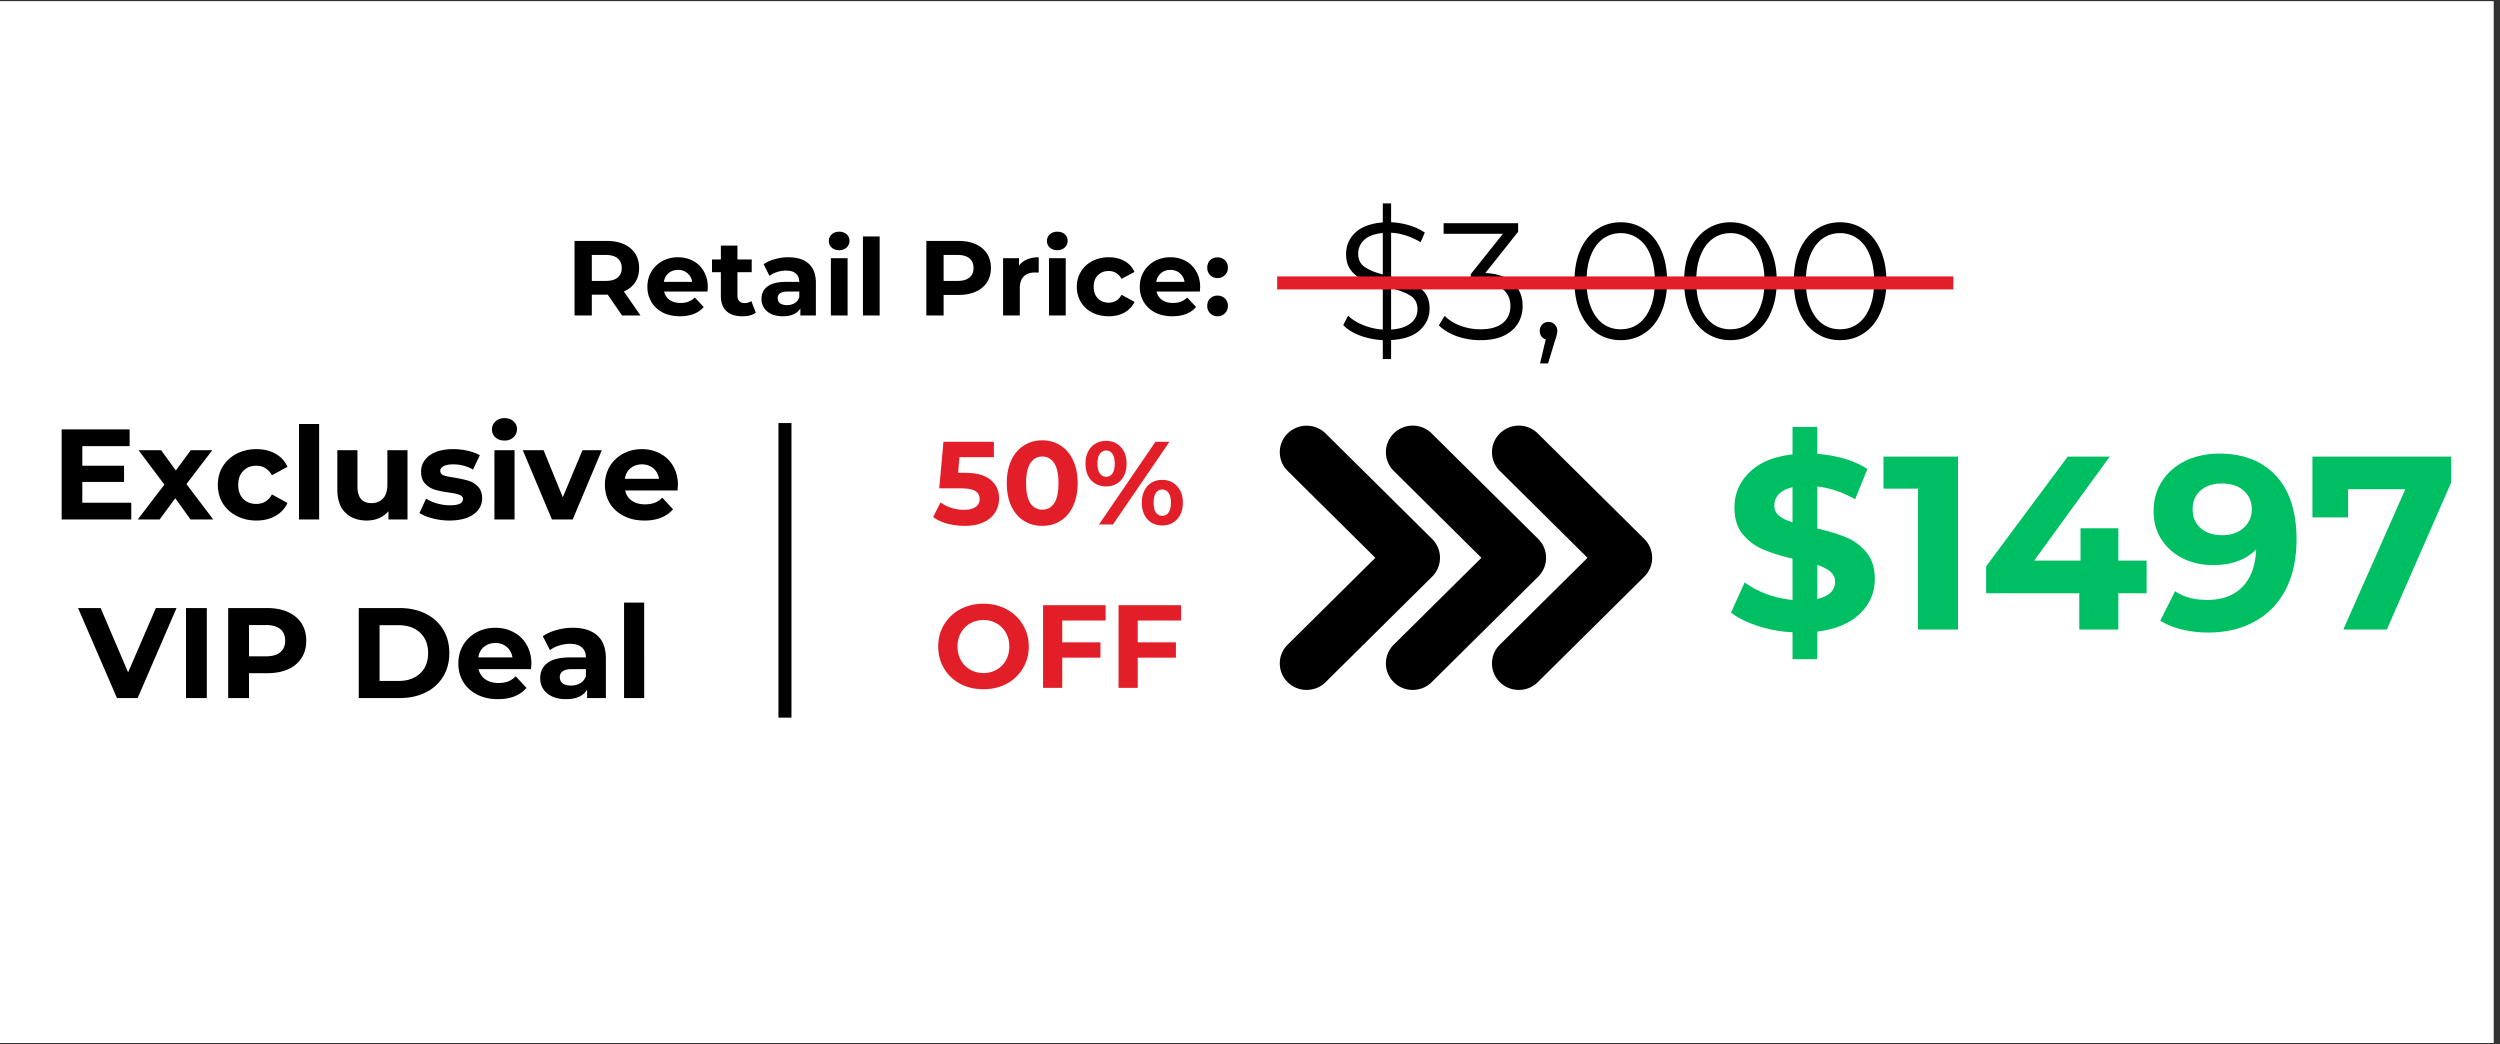 <svg xmlns="http://www.w3.org/2000/svg" width="383" viewBox="0 0 287.25 120" height="160" version="1.0"><rect x="0" y="0" width="287.25" height="120" fill="#333333" stroke="none"/><defs><clipPath id="a"><path d="M0 .156h286.5v119.688H0Zm0 0"/></clipPath><clipPath id="b"><path d="M147 48.605h19v30.668h-19Zm0 0"/></clipPath><clipPath id="c"><path d="M159 48.605h19v30.668h-19Zm0 0"/></clipPath><clipPath id="d"><path d="M171 48.605h19v30.668h-19Zm0 0"/></clipPath></defs><g clip-path="url(#a)" fill="#fff"><path d="M0 .156h286.5v119.688H0Zm0 0"/><path d="M0 .156h286.5v119.688H0Zm0 0"/></g><path d="m71.47 36.246-1.641-2.39H68v2.39h-1.985v-8.562h3.703c.758 0 1.415.125 1.97.375.562.25.991.61 1.296 1.078.3.469.453 1.023.453 1.656 0 .637-.152 1.184-.453 1.64-.305.462-.734.813-1.297 1.063l1.906 2.75Zm-.032-5.453c0-.476-.156-.848-.469-1.11-.312-.257-.765-.39-1.359-.39H68v2.984h1.61c.594 0 1.047-.128 1.36-.39.312-.258.468-.625.468-1.094ZM81.323 32.98c0 .024-.011.196-.03.516h-4.985c.094.406.305.73.64.969.333.23.75.344 1.25.344.333 0 .63-.047.891-.14.27-.102.52-.267.75-.485l1.016 1.093c-.617.711-1.524 1.063-2.719 1.063-.742 0-1.398-.14-1.969-.422-.562-.289-1-.691-1.312-1.203a3.361 3.361 0 0 1-.469-1.766c0-.632.148-1.21.453-1.734.313-.52.734-.926 1.266-1.219a3.696 3.696 0 0 1 1.797-.437c.644 0 1.226.14 1.75.422.52.28.925.683 1.218 1.203.301.511.453 1.11.453 1.797Zm-3.406-1.968c-.437 0-.804.125-1.094.375-.292.242-.476.574-.546 1h3.25a1.584 1.584 0 0 0-1.61-1.375ZM86.842 35.934a2.027 2.027 0 0 1-.687.312 3.838 3.838 0 0 1-.86.094c-.793 0-1.402-.195-1.828-.594-.43-.394-.64-.984-.64-1.765v-2.704H81.81V29.81h1.016v-1.594h1.906v1.594h1.64v1.468h-1.64v2.688c0 .273.07.484.219.64.144.15.347.22.609.22.3 0 .555-.079.766-.235ZM90.572 29.559c1.02 0 1.8.246 2.344.734.55.492.828 1.227.828 2.203v3.75h-1.782v-.812c-.367.605-1.039.906-2.015.906-.5 0-.938-.086-1.313-.25a1.991 1.991 0 0 1-.843-.719 1.8 1.8 0 0 1-.297-1.015c0-.614.226-1.094.687-1.438.457-.351 1.172-.531 2.14-.531h1.516c0-.414-.132-.735-.39-.953-.25-.227-.625-.344-1.125-.344-.356 0-.703.059-1.047.172-.336.105-.621.25-.86.437l-.671-1.343c.351-.25.78-.442 1.28-.579a5.544 5.544 0 0 1 1.548-.218Zm-.14 5.5c.32 0 .609-.07.859-.219.257-.156.441-.379.546-.672v-.672h-1.312c-.781 0-1.172.258-1.172.766 0 .25.094.45.281.594.196.136.461.203.797.203ZM95.466 29.668h1.922v6.578h-1.922Zm.953-.922c-.355 0-.64-.097-.86-.297a1.01 1.01 0 0 1-.327-.765c0-.301.11-.551.328-.75.219-.207.504-.313.86-.313.35 0 .64.102.859.297a.923.923 0 0 1 .328.734c0 .313-.11.575-.328.782-.22.21-.508.312-.86.312ZM99.15 27.168h1.922v9.078H99.15ZM110.14 27.684c.758 0 1.414.125 1.969.375.562.25.992.61 1.297 1.078.3.469.453 1.023.453 1.656 0 .625-.152 1.172-.453 1.64-.305.47-.735.829-1.297 1.079-.555.25-1.211.375-1.969.375h-1.719v2.36h-1.984v-8.563Zm-.11 4.593c.594 0 1.048-.128 1.36-.39.313-.258.469-.625.469-1.094 0-.476-.156-.848-.469-1.11-.312-.257-.766-.39-1.36-.39h-1.609v2.984ZM117.082 30.527c.227-.312.536-.55.922-.718.383-.164.832-.25 1.344-.25v1.765c-.21-.007-.355-.015-.438-.015-.542 0-.968.152-1.28.453-.305.305-.454.762-.454 1.375v3.11h-1.922v-6.579h1.828ZM120.529 29.668h1.922v6.578h-1.922Zm.953-.922c-.356 0-.64-.097-.86-.297a1.01 1.01 0 0 1-.328-.765c0-.301.11-.551.328-.75.22-.207.504-.313.86-.313.351 0 .64.102.86.297a.923.923 0 0 1 .327.734c0 .313-.11.575-.328.782-.219.21-.508.312-.86.312ZM127.4 36.34c-.7 0-1.328-.14-1.891-.422-.562-.289-1-.691-1.312-1.203a3.361 3.361 0 0 1-.47-1.766c0-.644.157-1.222.47-1.734.312-.52.75-.926 1.312-1.219a4.074 4.074 0 0 1 1.89-.437c.696 0 1.301.148 1.813.437.52.293.899.711 1.14 1.25l-1.484.797c-.343-.601-.84-.906-1.484-.906-.5 0-.914.164-1.234.484-.325.324-.485.766-.485 1.328 0 .563.16 1.012.485 1.344.32.324.734.484 1.234.484.656 0 1.148-.3 1.484-.906l1.485.813c-.242.523-.621.93-1.14 1.218-.513.293-1.118.438-1.813.438ZM137.898 32.98c0 .024-.012.196-.032.516h-4.984c.094.406.305.73.64.969.333.23.75.344 1.25.344.333 0 .63-.047.891-.14.27-.102.52-.267.75-.485l1.016 1.093c-.617.711-1.524 1.063-2.719 1.063-.742 0-1.398-.14-1.969-.422-.562-.289-1-.691-1.312-1.203a3.361 3.361 0 0 1-.469-1.766c0-.632.149-1.21.453-1.734.313-.52.735-.926 1.266-1.219a3.696 3.696 0 0 1 1.797-.437c.644 0 1.226.14 1.75.422.52.28.926.683 1.219 1.203.3.511.453 1.11.453 1.797Zm-3.407-1.968c-.437 0-.804.125-1.093.375-.293.242-.477.574-.547 1h3.25a1.584 1.584 0 0 0-1.61-1.375ZM139.9 31.95c-.343 0-.632-.114-.859-.344a1.167 1.167 0 0 1-.328-.844c0-.352.11-.64.328-.86.227-.218.516-.328.86-.328.332 0 .613.11.844.328.226.22.343.508.343.86 0 .336-.117.617-.343.844-.23.23-.512.343-.844.343Zm0 4.39c-.343 0-.632-.113-.859-.344a1.167 1.167 0 0 1-.328-.844c0-.351.11-.64.328-.859.227-.219.516-.328.86-.328.332 0 .613.11.844.328.226.219.343.508.343.86 0 .335-.117.617-.343.843-.23.23-.512.344-.844.344ZM164.26 35.46c0 .97-.376 1.797-1.126 2.485-.75.68-1.851 1.05-3.296 1.125v2.187h-.954v-2.172a9.012 9.012 0 0 1-2.625-.53c-.812-.313-1.453-.712-1.921-1.204l.562-1.078c.438.43 1.016.789 1.734 1.078a7.15 7.15 0 0 0 2.25.516v-5c-.875-.22-1.605-.446-2.187-.688a3.657 3.657 0 0 1-1.453-1.094c-.387-.476-.578-1.109-.578-1.89 0-.977.351-1.801 1.062-2.469.707-.664 1.758-1.055 3.156-1.172v-2.187h.954v2.171c.726.032 1.43.153 2.109.36.676.21 1.266.484 1.766.828l-.485 1.11a7.673 7.673 0 0 0-1.656-.766 6.286 6.286 0 0 0-1.734-.328v5.046c.937.23 1.703.465 2.296.704a3.7 3.7 0 0 1 1.516 1.062c.406.48.61 1.117.61 1.906Zm-8.204-6.297c0 .657.243 1.157.735 1.5.488.344 1.187.637 2.093.875v-4.765c-.937.086-1.648.344-2.125.781a2.12 2.12 0 0 0-.703 1.61Zm3.782 8.704c1-.07 1.754-.317 2.265-.735.508-.414.766-.945.766-1.594 0-.687-.262-1.203-.781-1.546-.524-.344-1.274-.633-2.25-.875ZM170.668 31.367c1.395.074 2.457.449 3.188 1.125.726.68 1.093 1.562 1.093 2.656 0 .762-.183 1.437-.546 2.031-.368.594-.915 1.063-1.641 1.406-.719.336-1.602.5-2.64.5a8.066 8.066 0 0 1-2.735-.453c-.856-.312-1.543-.726-2.063-1.25l.672-1.094c.438.461 1.024.836 1.766 1.125a6.566 6.566 0 0 0 2.36.422c1.093 0 1.937-.234 2.53-.703.594-.476.891-1.14.891-1.984 0-.82-.297-1.469-.89-1.938-.594-.468-1.497-.703-2.704-.703h-.953v-1.015l3.688-4.625h-6.813v-1.22h8.563v.985ZM177.919 36.992a.96.96 0 0 1 .718.296c.196.2.297.446.297.735 0 .156-.027.324-.078.5-.043.18-.105.383-.187.61l-.797 2.624h-.922l.656-2.765a.93.93 0 0 1-.5-.344 1.047 1.047 0 0 1-.187-.625c0-.29.093-.535.28-.735a.954.954 0 0 1 .72-.296ZM186.22 39.085c-1.024 0-1.938-.27-2.75-.812-.805-.54-1.434-1.32-1.891-2.344-.45-1.031-.672-2.234-.672-3.61 0-1.382.222-2.585.672-3.609.457-1.02 1.086-1.8 1.89-2.343.813-.551 1.727-.829 2.75-.829 1.032 0 1.946.278 2.75.829.813.543 1.442 1.324 1.89 2.343.458 1.024.688 2.227.688 3.61 0 1.375-.23 2.578-.687 3.61-.45 1.023-1.078 1.804-1.89 2.343-.805.543-1.72.812-2.75.812Zm0-1.25c.769 0 1.452-.21 2.046-.64.594-.438 1.05-1.067 1.375-1.89.332-.821.5-1.817.5-2.985 0-1.164-.168-2.16-.5-2.985-.324-.832-.781-1.46-1.375-1.89a3.363 3.363 0 0 0-2.047-.657c-.773 0-1.453.22-2.047.657-.586.43-1.043 1.058-1.375 1.89-.336.825-.5 1.82-.5 2.985 0 1.168.164 2.164.5 2.984.332.824.79 1.453 1.375 1.89.594.43 1.274.641 2.047.641ZM198.82 39.085c-1.024 0-1.938-.27-2.75-.812-.805-.54-1.434-1.32-1.891-2.344-.45-1.031-.672-2.234-.672-3.61 0-1.382.223-2.585.672-3.609.457-1.02 1.086-1.8 1.89-2.343.813-.551 1.727-.829 2.75-.829 1.032 0 1.946.278 2.75.829.813.543 1.442 1.324 1.891 2.343.457 1.024.688 2.227.688 3.61 0 1.375-.231 2.578-.688 3.61-.45 1.023-1.078 1.804-1.89 2.343-.805.543-1.72.812-2.75.812Zm0-1.25c.769 0 1.453-.21 2.046-.64.594-.438 1.051-1.067 1.375-1.89.332-.821.5-1.817.5-2.985 0-1.164-.168-2.16-.5-2.985-.324-.832-.781-1.46-1.375-1.89a3.363 3.363 0 0 0-2.047-.657c-.773 0-1.453.22-2.046.657-.586.43-1.043 1.058-1.375 1.89-.336.825-.5 1.82-.5 2.985 0 1.168.164 2.164.5 2.984.332.824.789 1.453 1.375 1.89.593.43 1.273.641 2.046.641ZM211.42 39.085c-1.024 0-1.938-.27-2.75-.812-.805-.54-1.434-1.32-1.891-2.344-.45-1.031-.672-2.234-.672-3.61 0-1.382.223-2.585.672-3.609.457-1.02 1.086-1.8 1.89-2.343.813-.551 1.727-.829 2.75-.829 1.032 0 1.946.278 2.75.829.813.543 1.442 1.324 1.891 2.343.457 1.024.688 2.227.688 3.61 0 1.375-.23 2.578-.688 3.61-.45 1.023-1.078 1.804-1.89 2.343-.805.543-1.72.812-2.75.812Zm0-1.25c.769 0 1.453-.21 2.046-.64.594-.438 1.051-1.067 1.375-1.89.332-.821.5-1.817.5-2.985 0-1.164-.168-2.16-.5-2.985-.324-.832-.78-1.46-1.375-1.89a3.363 3.363 0 0 0-2.047-.657c-.773 0-1.453.22-2.046.657-.586.43-1.043 1.058-1.375 1.89-.336.825-.5 1.82-.5 2.985 0 1.168.164 2.164.5 2.984.332.824.789 1.453 1.375 1.89.593.43 1.273.641 2.046.641Zm0 0"/><path fill="none" d="M146.746 32.508h77.692" stroke="#e21f28" stroke-width="1.496"/><path fill="none" d="M90.191 48.61v33.847" stroke="#000" stroke-width="1.496"/><g clip-path="url(#b)"><path d="M164.559 61.934 152.309 49.8a3.115 3.115 0 0 0-4.356 0 3.02 3.02 0 0 0 0 4.312l10.074 9.98-10.074 9.977a3.02 3.02 0 0 0 0 4.313c.606.597 1.387.89 2.18.89.793 0 1.574-.293 2.176-.89l12.25-12.133a3.046 3.046 0 0 0 0-4.316Zm0 0"/></g><g clip-path="url(#c)"><path d="M176.75 61.934 164.5 49.8a3.093 3.093 0 0 0-4.355 0 3.02 3.02 0 0 0 0 4.312l10.07 9.98-10.07 9.977a3.02 3.02 0 0 0 0 4.313c.601.597 1.382.89 2.175.89.793 0 1.575-.293 2.18-.89l12.25-12.133a3.046 3.046 0 0 0 0-4.316Zm0 0"/></g><g clip-path="url(#d)"><path d="M188.938 61.934 176.688 49.8a3.089 3.089 0 0 0-4.352 0 3.014 3.014 0 0 0 0 4.312l10.07 9.98-10.07 9.977a3.014 3.014 0 0 0 0 4.313c.601.597 1.383.89 2.176.89.793 0 1.574-.293 2.175-.89l12.25-12.133a3.046 3.046 0 0 0 0-4.316Zm0 0"/></g><path d="M15.082 57.762v1.922h-8V49.34h7.813v1.922H9.457v2.25h4.797v1.859H9.457v2.39ZM21.89 59.684l-1.75-2.438-1.796 2.438h-2.516l3.063-4-2.969-3.954h2.594l1.687 2.329 1.719-2.329h2.469l-2.969 3.891 3.078 4.063ZM29.466 59.809c-.843 0-1.605-.176-2.28-.532a3.986 3.986 0 0 1-1.595-1.453c-.375-.625-.562-1.328-.562-2.11 0-.788.187-1.491.562-2.109a3.995 3.995 0 0 1 1.594-1.468c.676-.352 1.438-.532 2.281-.532.832 0 1.563.18 2.188.532a3.122 3.122 0 0 1 1.375 1.5l-1.781.968c-.418-.726-1.016-1.093-1.797-1.093-.606 0-1.106.199-1.5.593-.387.387-.578.922-.578 1.61 0 .68.191 1.215.578 1.61.394.386.894.577 1.5.577.789 0 1.39-.363 1.797-1.093l1.78.984c-.28.625-.741 1.121-1.374 1.484-.625.356-1.356.532-2.188.532ZM34.358 48.715h2.312v10.969h-2.312ZM46.822 51.73v7.954h-2.187v-.954a3.028 3.028 0 0 1-1.094.813c-.43.176-.886.266-1.375.266-1.043 0-1.87-.301-2.484-.907-.617-.601-.922-1.492-.922-2.672v-4.5h2.312v4.157c0 1.28.536 1.922 1.61 1.922.55 0 .992-.176 1.328-.532.332-.363.5-.898.5-1.61V51.73ZM51.633 59.809a7.708 7.708 0 0 1-1.938-.25c-.625-.165-1.125-.368-1.5-.61l.766-1.656c.352.23.781.418 1.281.562a5.7 5.7 0 0 0 1.485.204c.976 0 1.468-.239 1.468-.72 0-.226-.136-.39-.406-.484-.262-.101-.668-.191-1.219-.265a11.91 11.91 0 0 1-1.625-.328 2.59 2.59 0 0 1-1.093-.688c-.313-.32-.47-.785-.47-1.39 0-.5.145-.942.438-1.329.29-.394.711-.703 1.266-.921.563-.22 1.223-.329 1.984-.329.563 0 1.118.063 1.672.188.563.125 1.024.297 1.39.516l-.78 1.64a4.57 4.57 0 0 0-2.282-.594c-.5 0-.875.075-1.125.22-.242.136-.359.308-.359.515 0 .25.129.43.39.531.27.094.696.184 1.282.266.656.117 1.187.234 1.594.359.414.125.773.352 1.078.672.312.324.469.777.469 1.36 0 .491-.153.929-.454 1.312-.293.386-.726.687-1.296.906-.563.207-1.235.313-2.016.313ZM56.81 51.73h2.312v7.954h-2.313Zm1.156-1.109c-.418 0-.762-.117-1.032-.36a1.193 1.193 0 0 1-.406-.921c0-.364.133-.672.406-.922.27-.25.614-.375 1.032-.375.426 0 .77.121 1.031.36.27.241.406.538.406.89 0 .387-.136.703-.406.953-.262.25-.605.375-1.031.375ZM69.149 51.73l-3.344 7.954h-2.39L60.07 51.73h2.39l2.204 5.407 2.265-5.407ZM77.894 55.73c0 .032-.016.243-.047.625h-6.015c.101.493.359.883.765 1.172.406.282.906.422 1.5.422a3.26 3.26 0 0 0 1.11-.172c.32-.125.617-.32.89-.593l1.235 1.328c-.75.867-1.844 1.297-3.282 1.297-.898 0-1.695-.176-2.39-.532-.688-.351-1.22-.836-1.594-1.453-.375-.625-.563-1.328-.563-2.11 0-.78.18-1.484.547-2.109a3.982 3.982 0 0 1 1.532-1.468c.644-.352 1.367-.532 2.171-.532.782 0 1.485.172 2.11.516a3.628 3.628 0 0 1 1.484 1.438c.363.625.547 1.351.547 2.171Zm-4.125-2.375c-.523 0-.965.153-1.328.454-.356.293-.57.695-.64 1.203h3.921c-.086-.5-.305-.899-.656-1.203-.356-.301-.79-.454-1.297-.454ZM20.283 69.865 15.814 80.21H13.44L8.97 69.865h2.594l3.156 7.39 3.188-7.39ZM21.372 69.865h2.39V80.21h-2.39ZM30.688 69.865c.914 0 1.711.153 2.39.453.677.305 1.196.735 1.563 1.297.364.563.547 1.23.547 2 0 .762-.183 1.43-.547 2-.367.563-.886.996-1.562 1.297-.68.293-1.477.438-2.39.438H28.61v2.859h-2.39V69.865Zm-.125 5.547c.72 0 1.266-.156 1.64-.469.376-.312.563-.754.563-1.328 0-.582-.187-1.023-.562-1.328-.375-.312-.922-.469-1.64-.469H28.61v3.594ZM41.222 69.865h4.687c1.125 0 2.117.215 2.985.64.863.43 1.535 1.032 2.015 1.813.477.782.719 1.688.719 2.72 0 1.03-.242 1.937-.719 2.718a4.804 4.804 0 0 1-2.015 1.812c-.868.43-1.86.64-2.985.64h-4.687ZM45.8 78.24c1.031 0 1.851-.285 2.469-.86.613-.57.922-1.35.922-2.343 0-.988-.31-1.77-.922-2.344-.618-.57-1.438-.86-2.47-.86h-2.187v6.407ZM61.055 76.256c0 .031-.015.242-.046.625h-6.016c.101.492.36.883.766 1.172.406.28.906.422 1.5.422a3.26 3.26 0 0 0 1.109-.172c.32-.125.617-.32.89-.594l1.235 1.328c-.75.867-1.844 1.297-3.281 1.297-.899 0-1.696-.176-2.39-.531-.688-.352-1.22-.836-1.595-1.453-.375-.625-.562-1.329-.562-2.11 0-.781.18-1.484.547-2.11a3.982 3.982 0 0 1 1.53-1.468c.645-.352 1.368-.531 2.173-.531.781 0 1.484.172 2.11.515a3.628 3.628 0 0 1 1.484 1.438c.363.625.546 1.351.546 2.172ZM56.93 73.88c-.523 0-.964.152-1.328.453-.355.293-.57.695-.64 1.203h3.922c-.086-.5-.305-.898-.657-1.203-.355-.3-.789-.453-1.297-.453ZM65.788 72.13c1.238 0 2.188.298 2.844.891.656.586.984 1.47.984 2.657v4.53H67.46v-.983c-.43.742-1.234 1.109-2.422 1.109-.617 0-1.148-.106-1.594-.313-.449-.207-.793-.492-1.03-.859a2.285 2.285 0 0 1-.345-1.25c0-.738.274-1.316.829-1.734.562-.426 1.425-.64 2.593-.64h1.828c0-.5-.156-.884-.468-1.157-.305-.27-.758-.406-1.36-.406-.43 0-.851.07-1.265.203-.407.125-.75.304-1.032.53l-.828-1.608c.438-.301.957-.536 1.563-.704a6.603 6.603 0 0 1 1.86-.265Zm-.172 6.641c.395 0 .742-.086 1.047-.265.313-.188.531-.457.656-.813v-.812h-1.578c-.949 0-1.422.312-1.422.937 0 .293.114.528.344.703.227.168.547.25.953.25ZM71.705 69.24h2.312V80.21h-2.312Zm0 0"/><path d="M110.856 54.328c1.343 0 2.332.273 2.968.812.645.532.97 1.246.97 2.141 0 .574-.15 1.102-.438 1.578-.293.48-.735.86-1.328 1.14-.594.282-1.325.423-2.188.423-.68 0-1.34-.086-1.984-.25-.649-.176-1.196-.43-1.641-.766l.86-1.687c.363.28.78.496 1.25.64.468.149.953.219 1.453.219.55 0 .984-.102 1.296-.313.32-.218.485-.523.485-.921 0-.407-.168-.711-.5-.922-.324-.207-.899-.313-1.719-.313h-2.422l.485-5.344h5.796v1.766h-3.968l-.141 1.797ZM119.76 60.422c-.794 0-1.497-.192-2.11-.578-.617-.383-1.102-.946-1.453-1.688-.344-.738-.516-1.617-.516-2.64 0-1.02.172-1.9.516-2.641.351-.739.836-1.301 1.453-1.688.613-.394 1.316-.593 2.11-.593a3.8 3.8 0 0 1 2.093.593c.613.387 1.094.95 1.437 1.688.352.742.532 1.62.532 2.64 0 1.024-.18 1.903-.532 2.641-.343.742-.824 1.305-1.437 1.688-.617.386-1.313.578-2.094.578Zm0-1.86c.57 0 1.023-.242 1.359-.734.332-.5.5-1.27.5-2.313 0-1.039-.168-1.812-.5-2.312-.336-.5-.79-.75-1.36-.75-.574 0-1.027.25-1.36.75-.335.5-.5 1.273-.5 2.312 0 1.043.165 1.813.5 2.313.333.492.786.734 1.36.734ZM127.1 55.89c-.7 0-1.274-.234-1.72-.703-.437-.476-.655-1.117-.655-1.922 0-.789.218-1.421.656-1.89.445-.477 1.02-.719 1.719-.719.695 0 1.257.242 1.687.719.438.469.656 1.101.656 1.89 0 .805-.218 1.446-.656 1.922-.43.469-.992.703-1.687.703Zm5.656-5.125h1.61l-6.485 9.5h-1.61Zm-5.656 4.016c.3 0 .539-.125.718-.375.176-.258.266-.64.266-1.14 0-.489-.09-.86-.266-1.11-.18-.258-.418-.39-.718-.39-.305 0-.547.132-.735.39-.18.262-.265.633-.265 1.11 0 .492.086.867.265 1.124.188.262.43.391.735.391Zm6.437 5.594c-.45 0-.855-.106-1.219-.313a2.184 2.184 0 0 1-.828-.922c-.199-.394-.297-.859-.297-1.39 0-.52.098-.977.297-1.375.196-.406.473-.711.828-.922.364-.207.77-.313 1.22-.313.694 0 1.265.243 1.702.72.446.468.672 1.1.672 1.89 0 .804-.226 1.445-.672 1.922-.437.468-1.008.703-1.703.703Zm0-1.11a.841.841 0 0 0 .734-.39c.176-.258.266-.633.266-1.125 0-.489-.09-.86-.266-1.11a.85.85 0 0 0-.734-.39c-.293 0-.531.125-.719.375-.18.25-.265.625-.265 1.125s.086.883.265 1.14c.188.25.426.375.72.375ZM113.003 79.194c-.993 0-1.883-.207-2.672-.625a4.707 4.707 0 0 1-1.86-1.766c-.449-.75-.671-1.586-.671-2.515 0-.938.222-1.774.671-2.516a4.734 4.734 0 0 1 1.86-1.766c.789-.425 1.68-.64 2.672-.64.976 0 1.863.215 2.656.64.789.43 1.41 1.016 1.86 1.766.456.742.687 1.578.687 2.516 0 .93-.23 1.765-.688 2.515a4.76 4.76 0 0 1-1.86 1.766c-.792.418-1.679.625-2.655.625Zm0-1.86a2.95 2.95 0 0 0 1.515-.39c.446-.258.801-.617 1.063-1.078.258-.469.39-.992.39-1.578 0-.594-.132-1.118-.39-1.579a2.901 2.901 0 0 0-1.063-1.078 2.989 2.989 0 0 0-1.515-.39c-.563 0-1.075.133-1.532.39-.449.262-.804.621-1.062 1.078-.262.461-.39.985-.39 1.579 0 .586.128 1.109.39 1.578.258.46.613.82 1.062 1.078.457.262.97.39 1.532.39ZM122.051 71.303v2.5h4.39v1.766h-4.39v3.469h-2.203v-9.5h7.188v1.765ZM130.724 71.303v2.5h4.39v1.766h-4.39v3.469h-2.203v-9.5h7.187v1.765Zm0 0" fill="#e21f28"/><path d="M215.415 66.524c0 1.555-.57 2.883-1.703 3.985-1.137 1.105-2.774 1.792-4.907 2.062v3.172h-2.843v-3.094a15.321 15.321 0 0 1-4-.734c-1.274-.414-2.293-.926-3.063-1.531l1.563-3.47c.718.532 1.554.981 2.515 1.345.969.355 1.961.578 2.985.671v-4.734c-1.344-.32-2.48-.68-3.407-1.078a6.14 6.14 0 0 1-2.328-1.75c-.625-.77-.937-1.79-.937-3.063 0-1.562.57-2.906 1.718-4.03 1.145-1.134 2.797-1.821 4.954-2.063v-3.157h2.843v3.094c2.332.188 4.254.766 5.766 1.735l-1.422 3.484c-1.418-.813-2.867-1.3-4.344-1.469v4.828c1.32.305 2.442.649 3.36 1.032a5.896 5.896 0 0 1 2.312 1.734c.625.773.938 1.781.938 3.031Zm-11.547-8.437c0 .468.176.855.531 1.156.363.305.883.558 1.563.766v-4.032c-.72.18-1.25.453-1.594.828-.336.368-.5.793-.5 1.282Zm4.937 10.734c.676-.156 1.188-.398 1.532-.734.343-.344.515-.754.515-1.235 0-.468-.18-.851-.531-1.156-.344-.3-.852-.566-1.516-.797ZM224.974 52.462v19.875h-4.594V56.149h-3.968v-3.687ZM246.646 68.165h-3.25v4.172h-4.485v-4.172h-10.703V65.07l9.375-12.61h4.828l-8.687 11.954h5.328v-3.719h4.344v3.719h3.25ZM254.98 52.118c2.782 0 4.958.851 6.532 2.547 1.57 1.699 2.36 4.136 2.36 7.312 0 2.25-.423 4.184-1.266 5.797-.844 1.606-2.04 2.824-3.579 3.656-1.53.836-3.296 1.25-5.296 1.25-1.063 0-2.079-.12-3.047-.359-.961-.238-1.782-.57-2.469-1l1.703-3.39c.969.667 2.207 1 3.719 1 1.687 0 3.02-.493 4-1.485.988-1 1.52-2.437 1.594-4.312-1.188 1.199-2.836 1.796-4.938 1.796-1.273 0-2.43-.254-3.469-.765a6.132 6.132 0 0 1-2.468-2.172c-.606-.938-.907-2.02-.907-3.25 0-1.332.332-2.5 1-3.5.664-1 1.567-1.77 2.703-2.313 1.145-.539 2.422-.812 3.829-.812Zm.344 9.375c1 0 1.817-.274 2.453-.828.633-.563.954-1.281.954-2.156 0-.864-.309-1.57-.922-2.125-.617-.551-1.465-.829-2.547-.829-.98 0-1.781.266-2.406.797-.618.532-.922 1.25-.922 2.157 0 .906.304 1.632.922 2.171.625.543 1.445.813 2.468.813ZM281.637 52.462v2.984l-7.391 16.89h-5l7.125-16.124h-6.578v3.234h-4.094v-6.984Zm0 0" fill="#00bf63"/></svg>